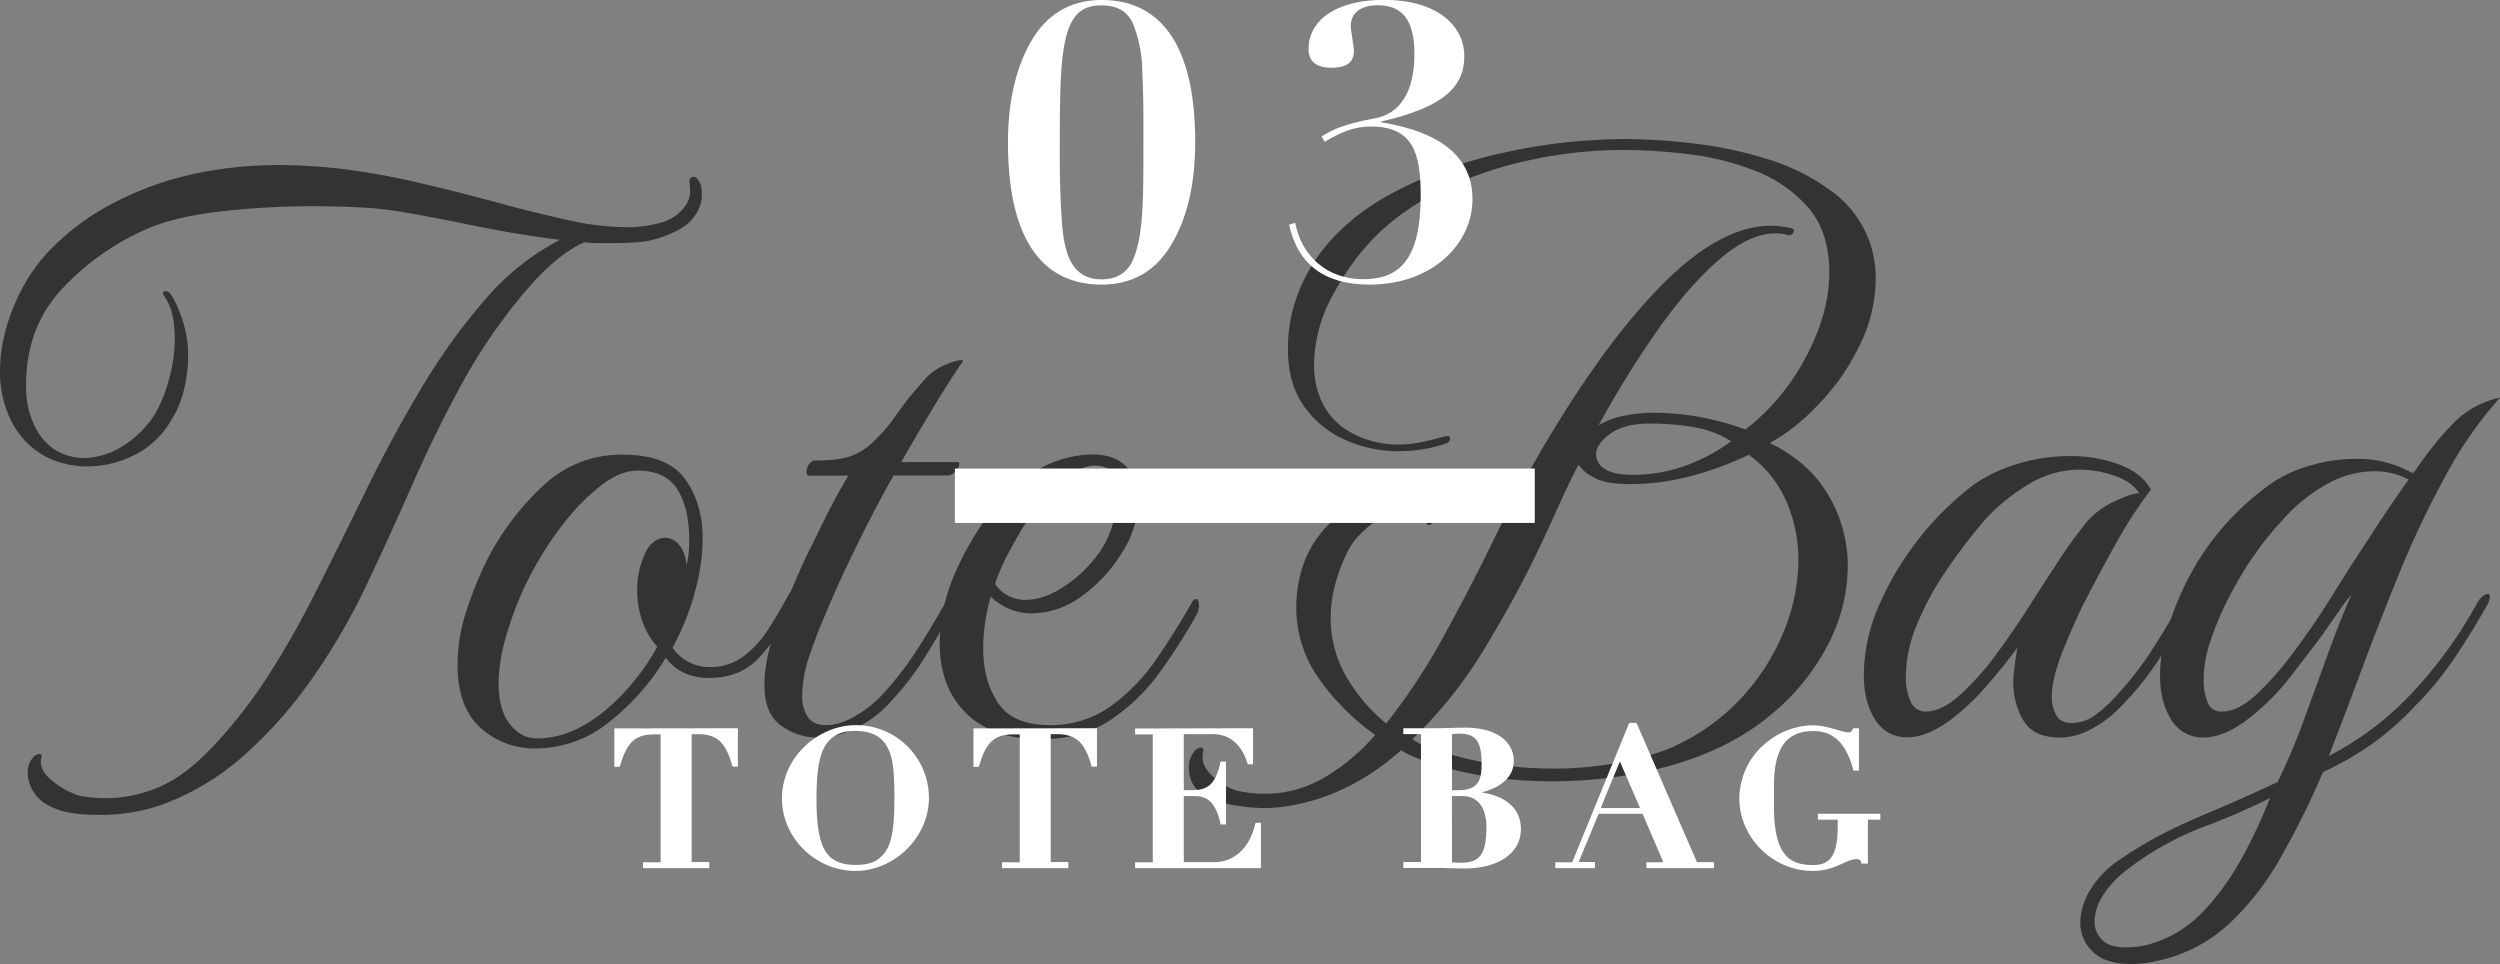 <svg xmlns="http://www.w3.org/2000/svg" viewBox="0 0 781.82 301.52"><rect x="0" y="0" width="781.82" height="301.52" fill="#808080" stroke="none"/><defs><style>.cls-1{isolation:isolate;}.cls-2{mix-blend-mode:screen;}.cls-3{fill:#333;}.cls-4,.cls-5{fill:#fff;}.cls-4,.cls-6{stroke:#fff;stroke-miterlimit:10;}.cls-6{fill:none;stroke-width:17.01px;}</style></defs><g class="cls-1"><g id="レイヤー_2" data-name="レイヤー 2"><g id="layout"><g class="cls-2"><path class="cls-3" d="M15.22,251.91a11.4,11.4,0,0,1-4.85-4.46,11.27,11.27,0,0,1-1.71-5.78A7,7,0,0,1,10.24,237a2.74,2.74,0,0,1,2-1.18c.78-.09,1,.3.65,1.18q-.78,3.93,3.68,7.35a25.42,25.42,0,0,0,8.13,4.46,39.74,39.74,0,0,0,7.88.79A41.1,41.1,0,0,0,47,247.19q9.45-3.15,18.77-12.87a154.22,154.22,0,0,0,17.45-22,284.29,284.29,0,0,0,15.62-27.43q7.74-15.34,15.75-31.76t17.2-31.76a191.86,191.86,0,0,1,19.81-27.57A78.58,78.58,0,0,1,175.09,75q-12.87-1.58-26.38-4.34T126,66.32a107.12,107.12,0,0,0-13.12-1.44q-7.36-.39-15.49-.39a247.4,247.4,0,0,0-28.88,1.7q-14.43,1.71-23.1,5.65A79.53,79.53,0,0,0,19.16,90.61q-11,11.94-11,29.79a28.32,28.32,0,0,0,2.49,12.47,19.05,19.05,0,0,0,6.43,7.74,17.93,17.93,0,0,0,9.19,2.63,23.28,23.28,0,0,0,11.81-3.55,31.9,31.9,0,0,0,10.5-10.37,43.47,43.47,0,0,0,4.07-10,46.43,46.43,0,0,0,2-13.39,37.32,37.32,0,0,0-.66-7.09,15.6,15.6,0,0,0-2.49-6l-.53-1a.7.7,0,0,1,.79-.79,2.22,2.22,0,0,1,1.84,1.31A26.69,26.69,0,0,1,56.31,98a37.77,37.77,0,0,1,2,7q.26,1.57.39,3.15c.08,1,.13,2.1.13,3.15a44.94,44.94,0,0,1-1.31,10.63,32.18,32.18,0,0,1-4.2,9.85A27,27,0,0,1,42,142.32a32.51,32.51,0,0,1-14.7,3.54,29.07,29.07,0,0,1-11.55-2.36A25.38,25.38,0,0,1,3.81,132.21,34.28,34.28,0,0,1,0,116.2a49.19,49.19,0,0,1,1.44-11.68A58.85,58.85,0,0,1,5.51,93.1,54.07,54.07,0,0,1,17.85,76,75.23,75.23,0,0,1,33.6,64.49,100.48,100.48,0,0,1,60,54.51a126.43,126.43,0,0,1,26.91-2.89,168.84,168.84,0,0,1,22.83,1.58,230,230,0,0,1,23.37,4.46q13.38,3.15,27.56,7.09,7.09,1.83,16.93,4.07a84.79,84.79,0,0,0,18.77,2.23,38.11,38.11,0,0,0,10.37-1.44,13.65,13.65,0,0,0,8-5.91,7,7,0,0,0,1.06-3.94,21.85,21.85,0,0,0-.14-2.49c-.09-.79,0-1.27.14-1.45a1.47,1.47,0,0,1,1.05-.52c.69,0,1.31.52,1.83,1.57.53.7.79,2,.79,3.94a9.46,9.46,0,0,1-.26,2.63,13.51,13.51,0,0,1-7,8.4,32.78,32.78,0,0,1-10.63,3.67q-2.1.27-4.59.39c-1.67.1-3.38.14-5.12.14h-4.47a41.62,41.62,0,0,1-4.72-.27q-8.67,3.95-18.11,15a173.64,173.64,0,0,0-20,29q-8.4,15.36-15.49,31.5t-14.57,31.9a201.27,201.27,0,0,1-17.72,30.18,137.48,137.48,0,0,1-20.74,23.1,79.49,79.49,0,0,1-26.24,15.49,58.44,58.44,0,0,1-19.43,2.89,50.74,50.74,0,0,1-8.4-.66A21.68,21.68,0,0,1,15.22,251.91Z"/><path class="cls-3" d="M167.5,234.06a25,25,0,0,1-17.19-6.43q-7.23-6.44-7.22-19.82a54.83,54.83,0,0,1,3-17.45,112.15,112.15,0,0,1,6.69-16.15A83.85,83.85,0,0,1,170,151.77a35.29,35.29,0,0,1,24.81-9.58q13.9,0,19.42,7.61t5.52,18.64a56.37,56.37,0,0,1-.79,9.18,78.52,78.52,0,0,1-8.66,24.94,14.43,14.43,0,0,0,4.85,4.33,13.33,13.33,0,0,0,6.7,1.71,17.23,17.23,0,0,0,10.76-3.41,33.2,33.2,0,0,0,7.74-8.54q3.28-5.11,5.65-9.58c1-1.92,2-2.88,2.89-2.88q.78,0,.78,1.05a17,17,0,0,1-1.57,4.72,67.07,67.07,0,0,1-10.5,15.49q-6,6.56-15.75,6.56-8.93,0-13.65-6.3a73.88,73.88,0,0,1-17.85,20.21A36.5,36.5,0,0,1,167.5,234.06Zm.53-3.15q12.85,0,25.46-12.6a69.46,69.46,0,0,0,6.69-7.74,77.71,77.71,0,0,0,5.38-8.27,24,24,0,0,1-4.85-8.53,29.07,29.07,0,0,1-1.45-8.8,27.69,27.69,0,0,1,2.36-11.68q2.37-5.11,6.57-5.12a5.69,5.69,0,0,1,4.07,2.1c1.31,1.41,2.14,3.59,2.49,6.57a37.26,37.26,0,0,0,.79-7.88q0-10-3.68-15.88t-12.33-5.91c-3.51,0-7.09,1.36-10.77,4.07a61.3,61.3,0,0,0-10.37,9.85,95.72,95.72,0,0,0-8.53,11.81,108.12,108.12,0,0,0-5.51,10,105.16,105.16,0,0,0-6.43,17.33,54.54,54.54,0,0,0-2,13.39q0,8.4,3.54,12.86T168,230.91Z"/><path class="cls-3" d="M255.86,230.65a19.09,19.09,0,0,1-11.69-3.81q-5.11-3.79-5.11-12.47,0-9.18,4.46-20.21t8.4-19.69q2.1-4.18,5.64-11.42t7.75-14.3H253c-.53,0-.79-.44-.79-1.31a4,4,0,0,1,.79-2.23,2.22,2.22,0,0,1,1.84-1.19q7.33,0,11-1.31a18.68,18.68,0,0,0,6.3-3.67,53.51,53.51,0,0,0,8.27-9.45,91.64,91.64,0,0,1,8-10,17.89,17.89,0,0,1,7.21-5.51q4.33-1.83,5.65-1.31-1.32,1.83-4.2,6.3t-6,9.71q-3.15,5.25-5.77,9.71c-1.76,3-2.89,5-3.42,6h17.33c.52,0,.79.17.79.52a3.77,3.77,0,0,1-1.19,2.37,3.21,3.21,0,0,1-2.23,1.31H279.48q-4.73,8.13-11.16,21.13T256.91,195q-1.07,2.36-3.55,9.45a39.78,39.78,0,0,0-2.49,13.12,11.8,11.8,0,0,0,1.7,6.57q1.71,2.63,5.91,2.62,4.45,0,9.71-3.28a34.92,34.92,0,0,0,8.14-6.69,102.43,102.43,0,0,0,11-14.44q5-7.87,10-16.8a2.12,2.12,0,0,1,1.58-1.05c.69,0,1,.52,1,1.57a3.71,3.71,0,0,1-.53,2.1q-4.73,8.67-10.11,17.33a90.52,90.52,0,0,1-13,16.27,33,33,0,0,1-9.19,6.17A26.06,26.06,0,0,1,255.86,230.65Z"/><path class="cls-3" d="M325.36,231.17q-15,0-23.23-8.13t-8.27-21.79a53,53,0,0,1,1.05-10.11A59.57,59.57,0,0,1,298.33,180a96.57,96.57,0,0,1,9.44-17.07,56.32,56.32,0,0,1,13.92-14.17,35.5,35.5,0,0,1,18.11-6.56,21.64,21.64,0,0,1,6.82.52,11.81,11.81,0,0,1,5.52,3.15,10.41,10.41,0,0,1,3,4.6,17.73,17.73,0,0,1,.92,5.64,31.6,31.6,0,0,1-5,16.4,46.52,46.52,0,0,1-12.6,13.79,26.58,26.58,0,0,1-15.75,5.51,18.05,18.05,0,0,1-12.86-5.25,57.92,57.92,0,0,0-2.37,16.27q0,10,4.6,16.93t15.88,7a32.22,32.22,0,0,0,19.55-6A60.64,60.64,0,0,0,362,205.58q6.16-9.06,10.9-17.46c.34-.52.69-.78,1-.78q1.05,0,1.05,2.1a6.57,6.57,0,0,1-.78,2.88,184.65,184.65,0,0,1-11.42,17.85,60.05,60.05,0,0,1-15.49,15Q338.22,231.17,325.36,231.17Zm-14.17-48.56a11.07,11.07,0,0,0,4.33,3.81,11.79,11.79,0,0,0,5.12,1.18q6.3,0,13.12-4.86a41.21,41.21,0,0,0,11-11.42,31.81,31.81,0,0,0,3.28-7.61,30.63,30.63,0,0,0,1.44-8.92,13.67,13.67,0,0,0-1.44-6.43q-1.45-2.76-5.65-2.76-4.73,0-11.15,5.77a69.91,69.91,0,0,0-12.21,15q-1.83,3.15-4.07,7.35A57.91,57.91,0,0,0,311.19,182.61Z"/><path class="cls-3" d="M394.92,252.7a63.78,63.78,0,0,1-8.4-.79,28.09,28.09,0,0,1-10.1-3.41q-4.59-2.62-4.6-8.4a7.41,7.41,0,0,1,1.58-5,2.83,2.83,0,0,1,2.1-1.31c.7,0,1,.43.78,1.31q-1,3.94,2.76,7.48a18.94,18.94,0,0,0,7.48,4.6,37.23,37.23,0,0,0,8.93,1.05,36.59,36.59,0,0,0,19-5.25,64.41,64.41,0,0,0,15.62-13.13,74,74,0,0,1-17.2-17.06,38.23,38.23,0,0,1-7.48-23.1,39.74,39.74,0,0,1,.79-7.88,33.75,33.75,0,0,1,14.44-22,23.38,23.38,0,0,1,13.65-4.2,23.13,23.13,0,0,1,9.05,1.71,12.27,12.27,0,0,1,5.65,4.07v.26a2.66,2.66,0,0,1-1.05,2c-.7.62-1.23.75-1.58.39-1.22-2.27-3.59-3.41-7.09-3.41a19.62,19.62,0,0,0-6.3,1.18,16.74,16.74,0,0,0-6.3,4.07,21.81,21.81,0,0,0-5.51,7.22,53.27,53.27,0,0,0-3.41,9.06,39,39,0,0,0-1.58,10.76,36.36,36.36,0,0,0,5,18.9,54.56,54.56,0,0,0,12.34,14.44,189.26,189.26,0,0,0,17.72-26.78q8.26-15,15.22-29.27t12.47-24q20.47-36,39.51-55.78t35.3-19.82a27.24,27.24,0,0,1,6.57.79c.69.18.87.62.52,1.31a1.27,1.27,0,0,1-1.57.79c-.7-.17-1.36-.3-2-.39a13.67,13.67,0,0,0-2-.13q-7.87,0-17.06,7.74t-18.9,21.26A311.29,311.29,0,0,0,499.92,133a24.28,24.28,0,0,1,8-3,48.88,48.88,0,0,1,9.58-.92,83.82,83.82,0,0,1,28.35,5.25,70,70,0,0,0,19-22.84q7.22-13.64,7.22-26.25T565.55,65A41.71,41.71,0,0,0,549,53.46a84.41,84.41,0,0,0-21-5.25A173.12,173.12,0,0,0,507.8,46.9a138,138,0,0,0-29.27,3.15,121.63,121.63,0,0,0-26.91,9.06,78.41,78.41,0,0,0-21,14.3,77.47,77.47,0,0,0-13.39,18.11,46.43,46.43,0,0,0-6.3,22.84,27.45,27.45,0,0,0,1.58,9.19A21.28,21.28,0,0,0,422,135,30.19,30.19,0,0,0,437.71,139a34.29,34.29,0,0,0,7.09-.79c2.45-.53,4.89-1.14,7.35-1.84h.52a.7.7,0,0,1,.79.79c0,.7-.44,1.22-1.31,1.57a46.09,46.09,0,0,1-14.7,2.37,40.35,40.35,0,0,1-16.8-3.55A31,31,0,0,1,407.78,127q-5-7.08-5-17.59a47.86,47.86,0,0,1,2.23-15,54,54,0,0,1,6.17-12.86q8.66-12.85,24.41-21.26a135.44,135.44,0,0,1,34.91-12.6,177.3,177.3,0,0,1,38.06-4.2,186,186,0,0,1,20.61,1.31,128.22,128.22,0,0,1,23.23,4.85,66.51,66.51,0,0,1,20.35,10.11A33.93,33.93,0,0,1,585,76.56a35.61,35.61,0,0,1,1.58,10.76,47.44,47.44,0,0,1-5.25,21.14A69.67,69.67,0,0,1,568.17,127a61.15,61.15,0,0,1-14.7,11.55q12.35,6,18.38,16.41a43.38,43.38,0,0,1,6,22.18,53.79,53.79,0,0,1-6.3,24.67,70,70,0,0,1-18.5,22.32q-12.21,10-30.32,15.22a133.38,133.38,0,0,1-18,3.68,144.84,144.84,0,0,1-19.56,1.31,134.41,134.41,0,0,1-20.47-1.58,105,105,0,0,1-19.69-5c-1.05-.36-2.19-.79-3.41-1.32a21.4,21.4,0,0,1-3.42-1.83q-14.18,12.6-30.71,16.53A51.79,51.79,0,0,1,394.92,252.7Zm126.53-18.38A66.84,66.84,0,0,0,543.89,219a68.21,68.21,0,0,0,13.78-21.13,59.42,59.42,0,0,0,4.73-22.58,45.8,45.8,0,0,0-3.81-18.64,35.28,35.28,0,0,0-11.68-14.43,103.72,103.72,0,0,1-17.72,6.56,73.72,73.72,0,0,1-19.56,2.62q-7.35,0-11-2a13,13,0,0,1-5-4.06q-3.4,6.56-6.56,13.65t-6.56,14.17q-6.84,14.18-16.41,29.93a138.33,138.33,0,0,1-22.44,28.08,18.77,18.77,0,0,0,3.15,1.71c1.05.43,2.1.83,3.15,1.18a100.87,100.87,0,0,0,18.37,4.73,121.13,121.13,0,0,0,19.43,1.57,108.17,108.17,0,0,0,19.55-1.71A91.49,91.49,0,0,0,521.45,234.32Zm-10.77-85.83a47.79,47.79,0,0,0,16.15-2.76A57.41,57.41,0,0,0,541.4,138a32,32,0,0,0-11.29-4.34,79.68,79.68,0,0,0-14.44-1.18q-7.62,0-12.07,3.15t-4.47,6.57a5.3,5.3,0,0,0,2.76,4.46Q504.65,148.5,510.68,148.49Z"/><path class="cls-3" d="M644.3,230.65c-5.61,0-9.45-1.8-11.55-5.38a23.22,23.22,0,0,1-3.15-12,45.77,45.77,0,0,1,.39-4.59c.26-2.19.57-4.24.92-6.17q-3.67,5-8.79,11a76,76,0,0,1-10.37,10.23q-8.41,6.84-15.23,6.83a11.33,11.33,0,0,1-10.1-5.51c-2.37-3.68-3.55-8.31-3.55-13.92a55,55,0,0,1,4.73-21.78,95.45,95.45,0,0,1,29.66-37.8,47.05,47.05,0,0,1,13.52-6.43,53.74,53.74,0,0,1,16.14-2.5,43.64,43.64,0,0,1,16.15,2.76c4.63,1.83,7.83,4.42,9.58,7.74a138,138,0,0,0-11.29,17.46q-5.77,10.37-10,18.77-2.88,5.77-6.3,14.3t-3.41,14.57a11.71,11.71,0,0,0,1.31,5.25q1.32,2.63,5,2.63a12.92,12.92,0,0,0,8.14-3.15,45.75,45.75,0,0,0,6.56-6.3,101.68,101.68,0,0,0,11-14.44q5-7.87,10-16.8a2.12,2.12,0,0,1,1.58-1.05c.69,0,1,.52,1,1.57a3.71,3.71,0,0,1-.53,2.1q-4.47,8.67-10,17.33a95.56,95.56,0,0,1-13.13,16.27A35.13,35.13,0,0,1,654,228,20.81,20.81,0,0,1,644.3,230.65Zm-42-8.14q5,0,10.89-5.38A87.07,87.07,0,0,0,624.74,204q5.64-7.73,10.24-15t7.22-11.15a150.16,150.16,0,0,1,10.23-14.44q4.73-5.77,14.7-8.93a2.84,2.84,0,0,0,.92-.13,3.19,3.19,0,0,1,.92-.13q-2.36-3.67-7.87-5.51a34.14,34.14,0,0,0-10.77-1.84,30.81,30.81,0,0,0-15.75,4.46,60.86,60.86,0,0,0-13.91,11.29,188.62,188.62,0,0,0-11.81,15.49,90.9,90.9,0,0,0-9.32,17.06A43.74,43.74,0,0,0,596,211.75a18.45,18.45,0,0,0,1.44,7.48A5,5,0,0,0,602.3,222.51Z"/><path class="cls-3" d="M674.72,300.47a34.52,34.52,0,0,1-8.4,1q-7.87,0-11.81-3.8a12.46,12.46,0,0,1-3.94-9.32,20.19,20.19,0,0,1,3.15-10.11,29.76,29.76,0,0,1,9.45-9.58A124.59,124.59,0,0,1,678,259.92q6.69-3.29,14.57-6.56t19.69-8.8a187.28,187.28,0,0,0,8.13-19.16q3.95-10.77,7.75-21.26T735.36,186a53.69,53.69,0,0,0-4.2,5.52c-2.1,3-3.68,5.25-4.73,6.82q-3.93,5.25-9.71,12.73a74.48,74.48,0,0,1-12.34,12.73q-8.4,6.84-15.22,6.83a11.33,11.33,0,0,1-10.11-5.51c-2.36-3.68-3.54-8.31-3.54-13.92a43.83,43.83,0,0,1,1.57-11.55q8.13-30.18,32.55-48A40.47,40.47,0,0,1,722,145.73a50.63,50.63,0,0,1,14.7-2.23A34.73,34.73,0,0,1,754.52,148l.79-.79a101.92,101.92,0,0,1,12.07-15,28.65,28.65,0,0,1,14.44-7.87,125,125,0,0,0-17.06,24.54,296.4,296.4,0,0,0-14.84,31.37q-6.69,16.53-12.2,31.37t-9.45,24.8a94.41,94.41,0,0,0,26.12-19.81,136.59,136.59,0,0,0,19.82-27.17q1.83-3.67,3.93-3.68c.35,0,.53.26.53.79a6.49,6.49,0,0,1-1,2.89q-4.73,8.4-10.11,16.4a99.72,99.72,0,0,1-12.2,14.83,87,87,0,0,1-13,11.55,90.16,90.16,0,0,1-15.88,9.19,259,259,0,0,1-13.39,27,85.8,85.8,0,0,1-16.27,20.74A47.42,47.42,0,0,1,674.72,300.47ZM673.14,295a37.13,37.13,0,0,0,16-10.1,80.12,80.12,0,0,0,11.94-16.54,158.66,158.66,0,0,0,8.79-18.77A208.81,208.81,0,0,1,689,258.61a94.57,94.57,0,0,0-24,13.51,30.63,30.63,0,0,0-7.49,8.14,15.57,15.57,0,0,0-2.49,7.88,7.86,7.86,0,0,0,2.36,5.77c1.58,1.58,4,2.36,7.35,2.36a32.79,32.79,0,0,0,3.94-.26A23.21,23.21,0,0,0,673.14,295Zm21.53-72.45q5.25,0,11-5.38A97.62,97.62,0,0,0,717.24,204q5.78-7.73,10.37-15t7-11.15q3.93-6,8.4-12.87t10.24-15a22.8,22.8,0,0,0-10.77-2.62,30.56,30.56,0,0,0-15.09,4.2,51.85,51.85,0,0,0-13.52,11,103.68,103.68,0,0,0-15,20.87,97.88,97.88,0,0,0-8.4,19.56,35.93,35.93,0,0,0-1.31,9.71,17.89,17.89,0,0,0,1.18,6.82A4.3,4.3,0,0,0,694.67,222.51Z"/></g><path class="cls-4" d="M230.25,228.24v11h-.78c-2-7-4.68-10.14-11.1-10.14h-2.58v41h5.52V271H201.57v-.84h5.52v-41h-2.34c-6.54,0-9.06,2.7-11.34,10.14h-.78v-11Z"/><path class="cls-4" d="M267.53,271.86c-12.17,0-22.49-10.08-22.49-22.14,0-13,11.52-22.44,22.49-22.44A22.25,22.25,0,0,1,290,249.54C290,261.66,279.35,271.86,267.53,271.86Zm7.68-3c3.73-3,5-7.44,5-19.68,0-6.18-.36-10.44-1.14-13-1.49-5-4.8-8.1-11.57-8.1-3.42,0-6.18.84-8.22,2.82-3,2.88-4.44,7.86-4.44,18.78,0,15,2.64,21.3,12.71,21.3C270.9,271,273.48,270.3,275.21,268.86Z"/><path class="cls-4" d="M342.55,228.24v11h-.78c-2-7-4.68-10.14-11.1-10.14h-2.58v41h5.52V271H313.87v-.84h5.52v-41h-2.34c-6.54,0-9.06,2.7-11.34,10.14h-.78v-11Z"/><path class="cls-4" d="M391.36,228.24V238.5h-.78c-1.92-6.24-6.12-9.42-11.1-9.42H369.7v18.54h2.7c4.8,0,8-1.14,9.72-8.94h.78v18.66h-.78c-1.44-6.78-4.44-8.88-8.34-8.88H369.7v21.66h10.08c6.24,0,11.4-4.38,13.26-12.3h.78V271H355.48v-.84H361v-41h-5.52v-.84Z"/><path class="cls-4" d="M460.78,247.8V248c9.3.78,14.34,4.68,14.34,11.34,0,7.92-8.1,11.76-16.86,11.76-2.88,0-7-.18-9.18-.18h-9.72v-.84h5.52v-41h-5.52v-.84h9.72c2.16,0,6.24-.18,9.12-.18,8.58,0,14.7,3.48,14.7,10C472.9,243.36,467.8,246.72,460.78,247.8Zm-7.2-.18h2.28c3.42,0,5.52-.78,6.78-2.7.9-1.38,1.2-3.3,1.2-6,0-7.38-1.92-10-7.68-10-.72,0-1.56.12-2.58.18Zm0,22.5a28.25,28.25,0,0,0,3.18.18c5.88,0,8.58-2.34,8.58-11.46,0-7.5-3.6-10.38-8-10.38h-3.78Z"/><path class="cls-4" d="M509.84,226.56h1.62l18.9,43.56h5.16V271H515.36v-.84h5.58L514,254h-14.4l-6.66,16.08h5.34V271h-11.4v-.84H492Zm-10,26.64h13.8l-7.08-16.38Z"/><path class="cls-4" d="M579.84,228.24h1v12.24H580c-2-7.62-5.88-12.36-12.9-12.36-10,0-12.84,7.32-12.84,17.82V252c0,6.3.78,11,2.58,14.1,2,3.42,5.1,4.92,10.14,4.92s8.22-2.46,8.22-12.24v-2.94H569V255h18.54v.84h-3.9v13.74h-1.08a1.8,1.8,0,0,0-2-1.38c-3.6,0-6.54,3.66-13.68,3.66-12.24,0-22.44-10.26-22.44-22.14a22.14,22.14,0,0,1,8.64-17.4,22.84,22.84,0,0,1,13.8-5c4.38,0,9.3,2.22,11.1,2.22C579.12,229.5,579.42,229.2,579.84,228.24Z"/><path class="cls-5" d="M366.33,76.44C361.42,84.84,354,89,344.5,89c-18.84,0-29.28-14.64-29.28-44.4,0-13,2.52-23.64,7.44-32S335,0,344.5,0c18.84,0,29.27,14.64,29.27,44.4C373.77,57.36,371.37,68,366.33,76.44ZM331.42,49.08c0,4.68.12,13.2.72,21,.72,8.28,2.52,17.28,12.36,17.28,4.56,0,7.8-1.92,9.6-5.64,3.48-7.56,3.48-18.6,3.48-37.2v-7.8c0-4.08-.12-9-.36-14.88a41.79,41.79,0,0,0-2.88-14.4c-1.68-3.84-4.92-5.76-10-5.76-9,0-12.12,6.72-12.72,26.16C331.42,34.32,331.42,41.16,331.42,49.08Z"/><path class="cls-5" d="M431.93,38v.24c19.68,3.24,28.56,11.52,28.56,24.12,0,13.2-11.76,26.64-32.28,26.64-14.4,0-22.44-6.72-25.08-18.72l1.92-.6c2,10.44,10,17.64,21.24,17.64s18-6,18-26.16c0-13.08-2.28-21.6-15.6-21.6-5.28,0-9.72,1.92-14.4,4.8l-1-1.68c3.24-2.16,7.8-4.08,16.56-5.64,8-1.44,12.48-8.28,12.48-20.16,0-10.92-4-15.24-11.52-15.24-4.44,0-8.4,1.8-8.4,6.6,0,.84,1,6.84,1,7.44,0,2.64-.84,5.52-7.2,5.52-3.48,0-7-1.32-7-5.76,0-9.6,9.36-15.48,23.52-15.48,17,0,25.2,8.28,25.2,17.64S451.73,33.48,431.93,38Z"/><line class="cls-6" x1="298.62" y1="155.03" x2="479.96" y2="155.03"/></g></g></g></svg>